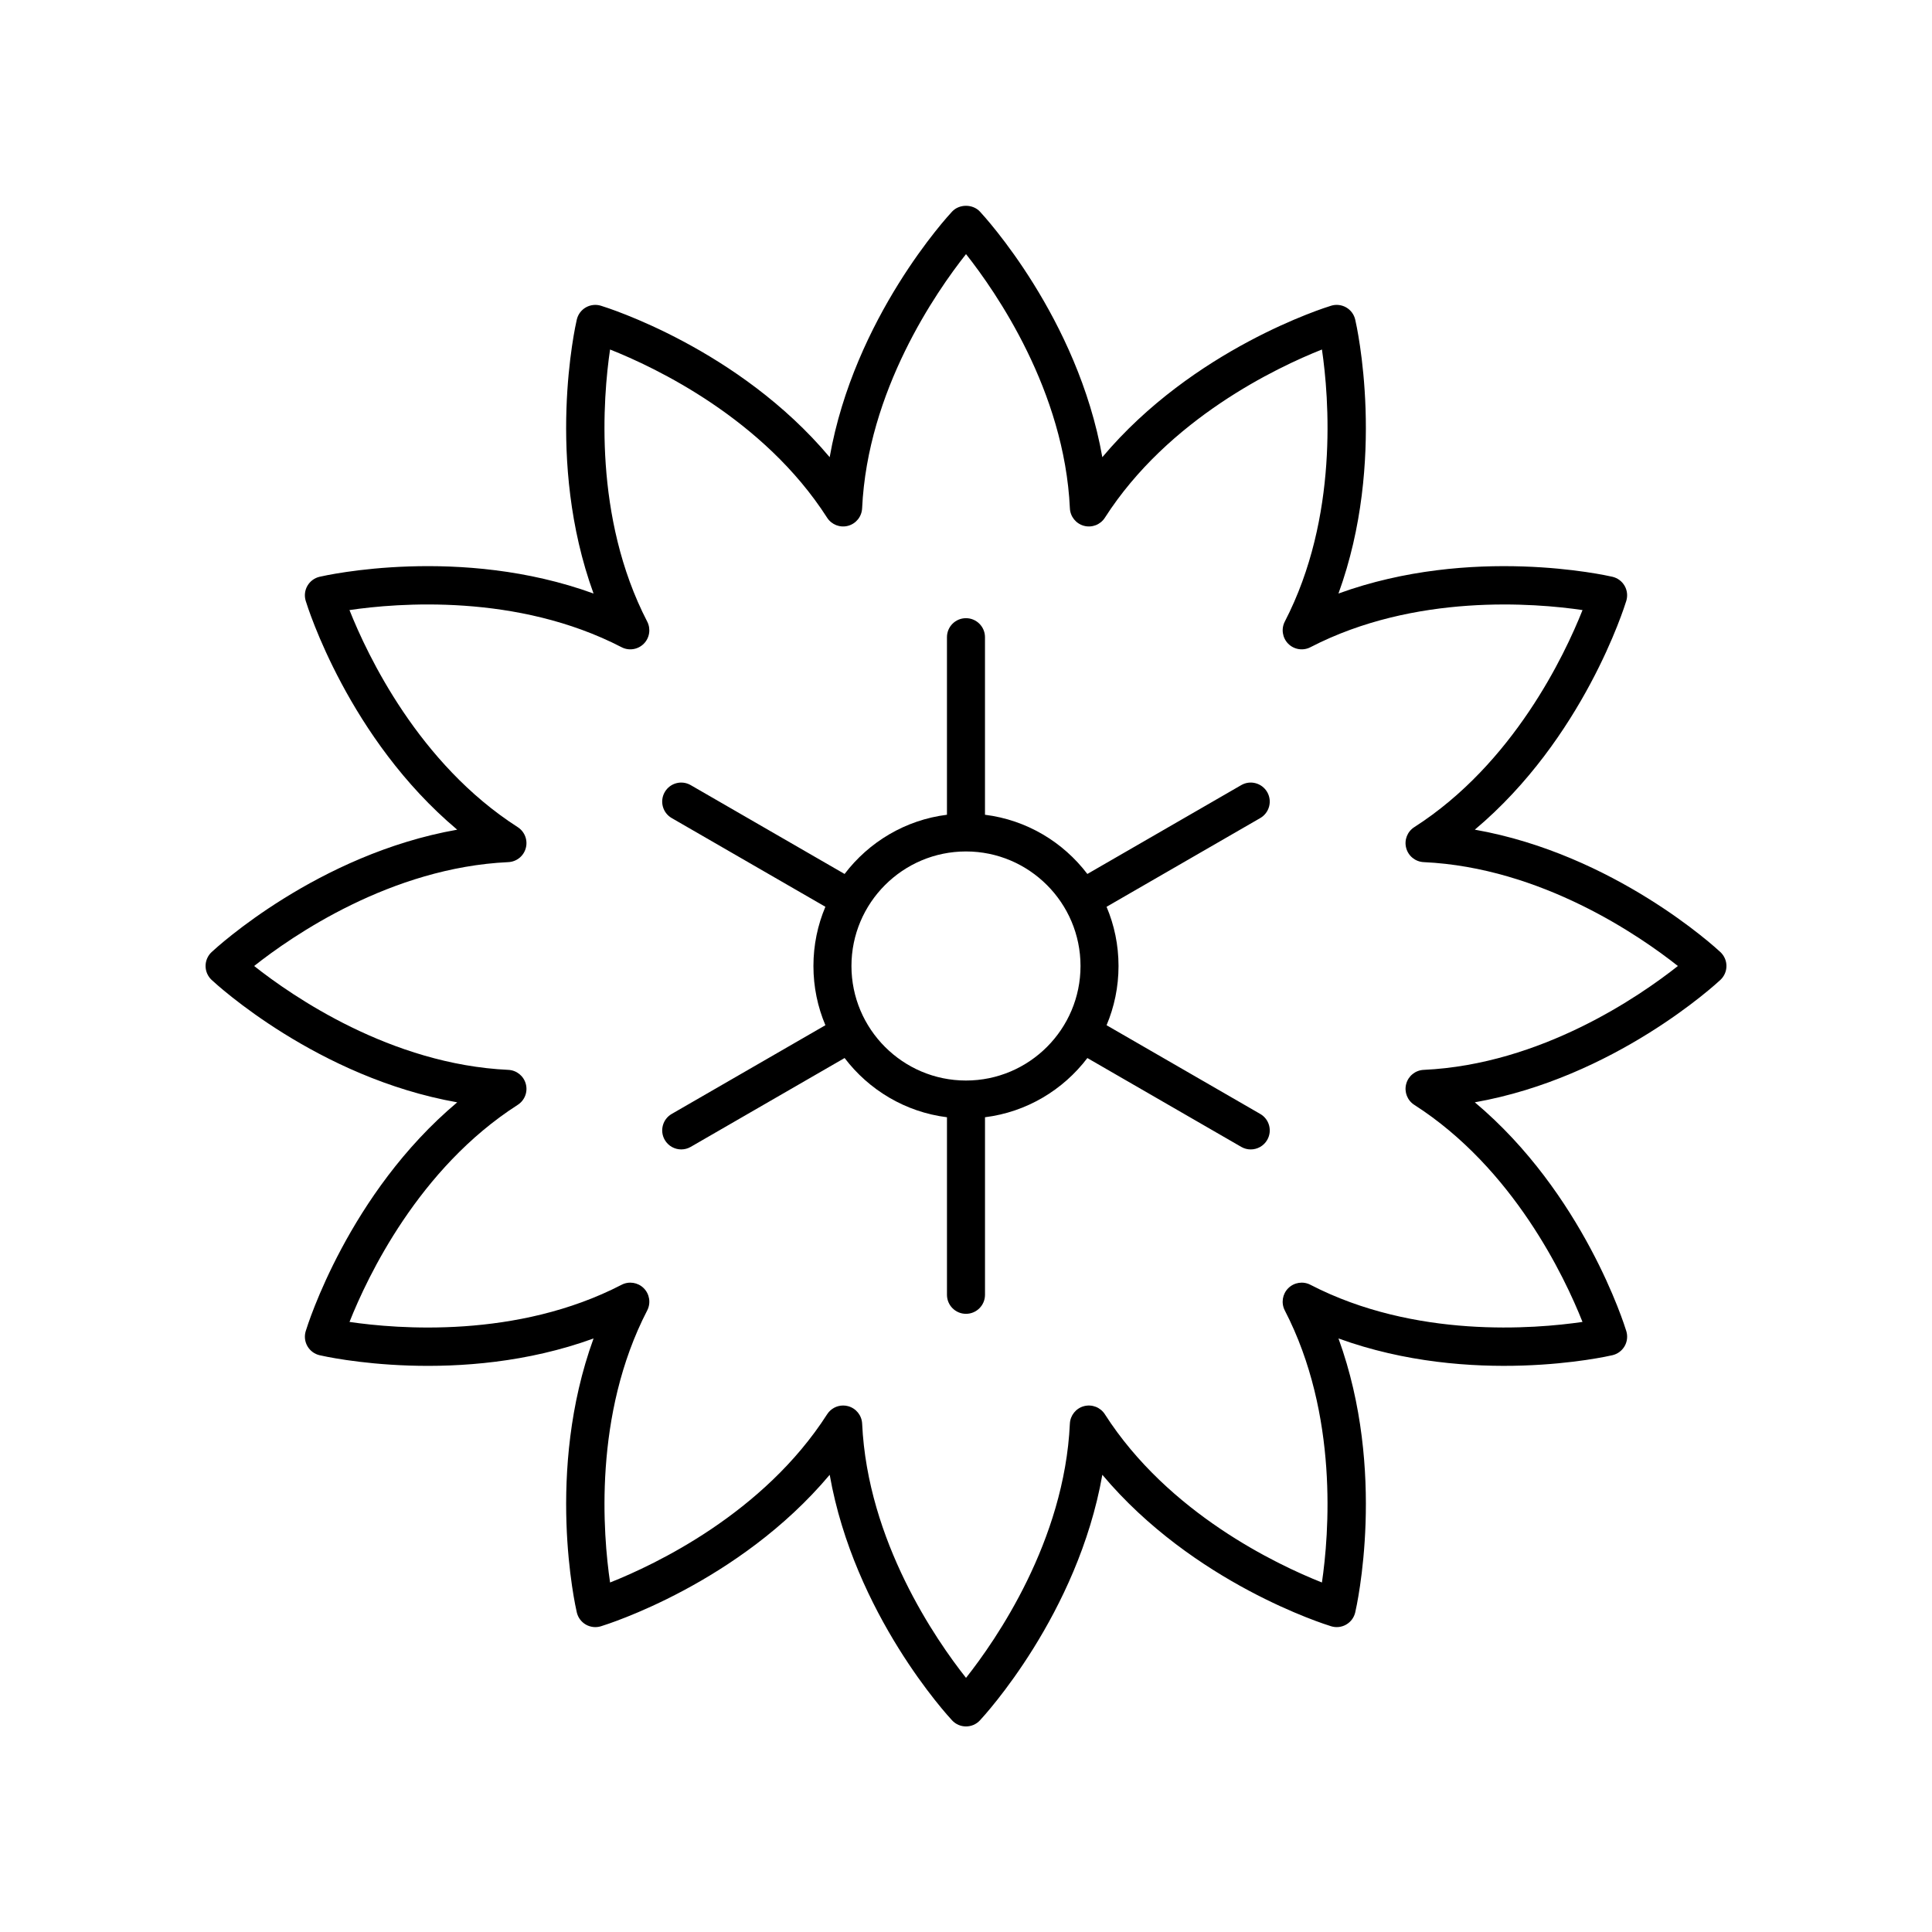 <?xml version="1.0" encoding="UTF-8"?>
<!-- Uploaded to: ICON Repo, www.svgrepo.com, Generator: ICON Repo Mixer Tools -->
<svg fill="#000000" width="800px" height="800px" version="1.1" viewBox="144 144 512 512" xmlns="http://www.w3.org/2000/svg">
 <g>
  <path d="m534.84 363.87c28.758-24.148 39.645-59.012 40.148-60.648 0.402-1.336 0.242-2.777-0.457-3.984-0.699-1.207-1.863-2.074-3.223-2.387-1.668-0.383-37.305-8.387-72.602 4.441 12.836-35.293 4.832-70.926 4.441-72.594-0.316-1.359-1.176-2.527-2.387-3.227-1.207-0.695-2.66-0.863-3.984-0.457-1.637 0.496-36.5 11.387-60.648 40.145-6.527-36.98-31.281-63.844-32.449-65.094-1.91-2.035-5.453-2.035-7.359 0-1.168 1.25-25.918 28.113-32.449 65.094-24.148-28.758-59.012-39.648-60.648-40.145-1.32-0.402-2.773-0.234-3.981 0.457-1.211 0.699-2.07 1.863-2.387 3.227-0.391 1.664-8.395 37.301 4.441 72.594-35.301-12.832-70.934-4.828-72.602-4.441-1.359 0.316-2.523 1.18-3.223 2.387s-0.859 2.652-0.457 3.988c0.5 1.637 11.391 36.5 40.148 60.648-36.973 6.523-63.836 31.273-65.086 32.441-1.02 0.953-1.598 2.289-1.598 3.684s0.582 2.727 1.598 3.68c1.25 1.168 28.113 25.918 65.094 32.449-28.762 24.145-39.652 59.008-40.152 60.645-0.406 1.336-0.242 2.777 0.457 3.988 0.699 1.207 1.863 2.074 3.223 2.387 1.668 0.391 37.312 8.395 72.602-4.441-12.836 35.289-4.832 70.926-4.441 72.594 0.316 1.359 1.176 2.527 2.387 3.227 1.211 0.695 2.656 0.863 3.984 0.457 1.637-0.496 36.5-11.387 60.648-40.148 6.527 36.98 31.281 63.844 32.449 65.094 0.949 1.016 2.277 1.594 3.676 1.594s2.727-0.578 3.68-1.598c1.168-1.25 25.918-28.113 32.449-65.094 24.148 28.762 59.012 39.652 60.648 40.148 1.328 0.41 2.781 0.242 3.984-0.457 1.211-0.699 2.07-1.863 2.387-3.227 0.391-1.664 8.395-37.305-4.441-72.594 35.305 12.836 70.934 4.832 72.602 4.441 1.359-0.316 2.523-1.18 3.223-2.387 0.699-1.207 0.859-2.652 0.457-3.988-0.5-1.637-11.391-36.5-40.152-60.645 36.98-6.531 63.844-31.281 65.094-32.449 1.012-0.949 1.594-2.281 1.594-3.676s-0.582-2.727-1.598-3.68c-1.254-1.172-28.117-25.922-65.09-32.449zm-13.551 63.656c-2.195 0.102-4.07 1.609-4.633 3.731-0.57 2.117 0.301 4.363 2.148 5.543 26.258 16.828 39.852 45.625 44.574 57.523-12.676 1.855-44.402 4.484-72.109-9.844-1.934-1.008-4.32-0.641-5.875 0.914-1.551 1.551-1.918 3.93-0.914 5.879 14.332 27.703 11.703 59.438 9.844 72.105-11.902-4.723-40.695-18.316-57.523-44.582-1.18-1.844-3.414-2.707-5.543-2.148-2.121 0.566-3.625 2.441-3.731 4.633-1.438 31.16-19.578 57.332-27.523 67.371-7.945-10.043-26.086-36.215-27.527-67.371-0.102-2.191-1.609-4.062-3.731-4.633-0.434-0.117-0.871-0.172-1.305-0.172-1.688 0-3.301 0.852-4.242 2.32-16.832 26.262-45.625 39.855-57.523 44.582-1.859-12.668-4.488-44.402 9.844-72.105 1.004-1.949 0.633-4.324-0.914-5.879-1.555-1.555-3.941-1.922-5.875-0.914-27.711 14.34-59.449 11.707-72.109 9.844 4.723-11.902 18.316-40.695 44.574-57.523 1.852-1.184 2.723-3.426 2.148-5.543-0.566-2.121-2.441-3.629-4.633-3.731-31.148-1.441-57.32-19.582-67.363-27.527 10.043-7.945 36.211-26.086 67.363-27.527 2.195-0.102 4.07-1.609 4.633-3.731 0.57-2.117-0.301-4.363-2.148-5.543-26.258-16.828-39.852-45.625-44.582-57.523 12.68-1.867 44.406-4.488 72.113 9.844 1.938 1.008 4.32 0.641 5.875-0.914 1.551-1.551 1.918-3.93 0.914-5.879-14.332-27.703-11.703-59.438-9.844-72.105 11.902 4.723 40.695 18.316 57.523 44.578 1.188 1.848 3.43 2.715 5.543 2.148 2.121-0.566 3.625-2.441 3.731-4.633 1.449-31.16 19.586-57.332 27.535-67.371 7.945 10.043 26.086 36.211 27.527 67.371 0.102 2.191 1.609 4.062 3.731 4.633 2.129 0.566 4.363-0.301 5.543-2.148 16.832-26.262 45.625-39.855 57.523-44.578 1.859 12.668 4.488 44.402-9.844 72.105-1.004 1.949-0.633 4.328 0.914 5.879 1.555 1.555 3.938 1.918 5.875 0.914 27.715-14.332 59.449-11.703 72.113-9.844-4.727 11.902-18.32 40.699-44.582 57.523-1.852 1.184-2.723 3.426-2.148 5.543 0.566 2.121 2.441 3.629 4.633 3.731 31.156 1.441 57.324 19.578 67.367 27.527-10.043 7.945-36.211 26.086-67.367 27.527z"/>
  <path d="m479.82 353.91c-1.398-2.414-4.481-3.238-6.883-1.844l-40.777 23.543c-6.426-8.457-16.078-14.309-27.129-15.691v-47.055c0-2.781-2.254-5.039-5.039-5.039s-5.039 2.254-5.039 5.039v47.055c-11.047 1.383-20.699 7.234-27.129 15.691l-40.777-23.543c-2.41-1.395-5.492-0.566-6.883 1.844s-0.566 5.492 1.844 6.883l40.727 23.512c-2.039 4.828-3.168 10.133-3.168 15.695s1.129 10.867 3.172 15.691l-40.727 23.512c-2.41 1.391-3.238 4.473-1.844 6.883 0.934 1.617 2.629 2.519 4.367 2.519 0.855 0 1.723-0.215 2.516-0.676l40.777-23.543c6.43 8.457 16.082 14.312 27.129 15.695v47.055c0 2.781 2.254 5.039 5.039 5.039s5.039-2.254 5.039-5.039v-47.055c11.047-1.383 20.699-7.234 27.129-15.691l40.777 23.543c0.793 0.457 1.656 0.676 2.516 0.676 1.742 0 3.434-0.902 4.367-2.519 1.391-2.41 0.566-5.492-1.844-6.883l-40.727-23.512c2.039-4.832 3.168-10.133 3.168-15.695s-1.129-10.867-3.172-15.691l40.727-23.512c2.41-1.395 3.238-4.477 1.844-6.887zm-79.824 76.441c-16.738 0-30.352-13.617-30.352-30.355 0-16.734 13.613-30.352 30.352-30.352s30.352 13.617 30.352 30.355-13.613 30.352-30.352 30.352z"/>
 </g>
</svg>